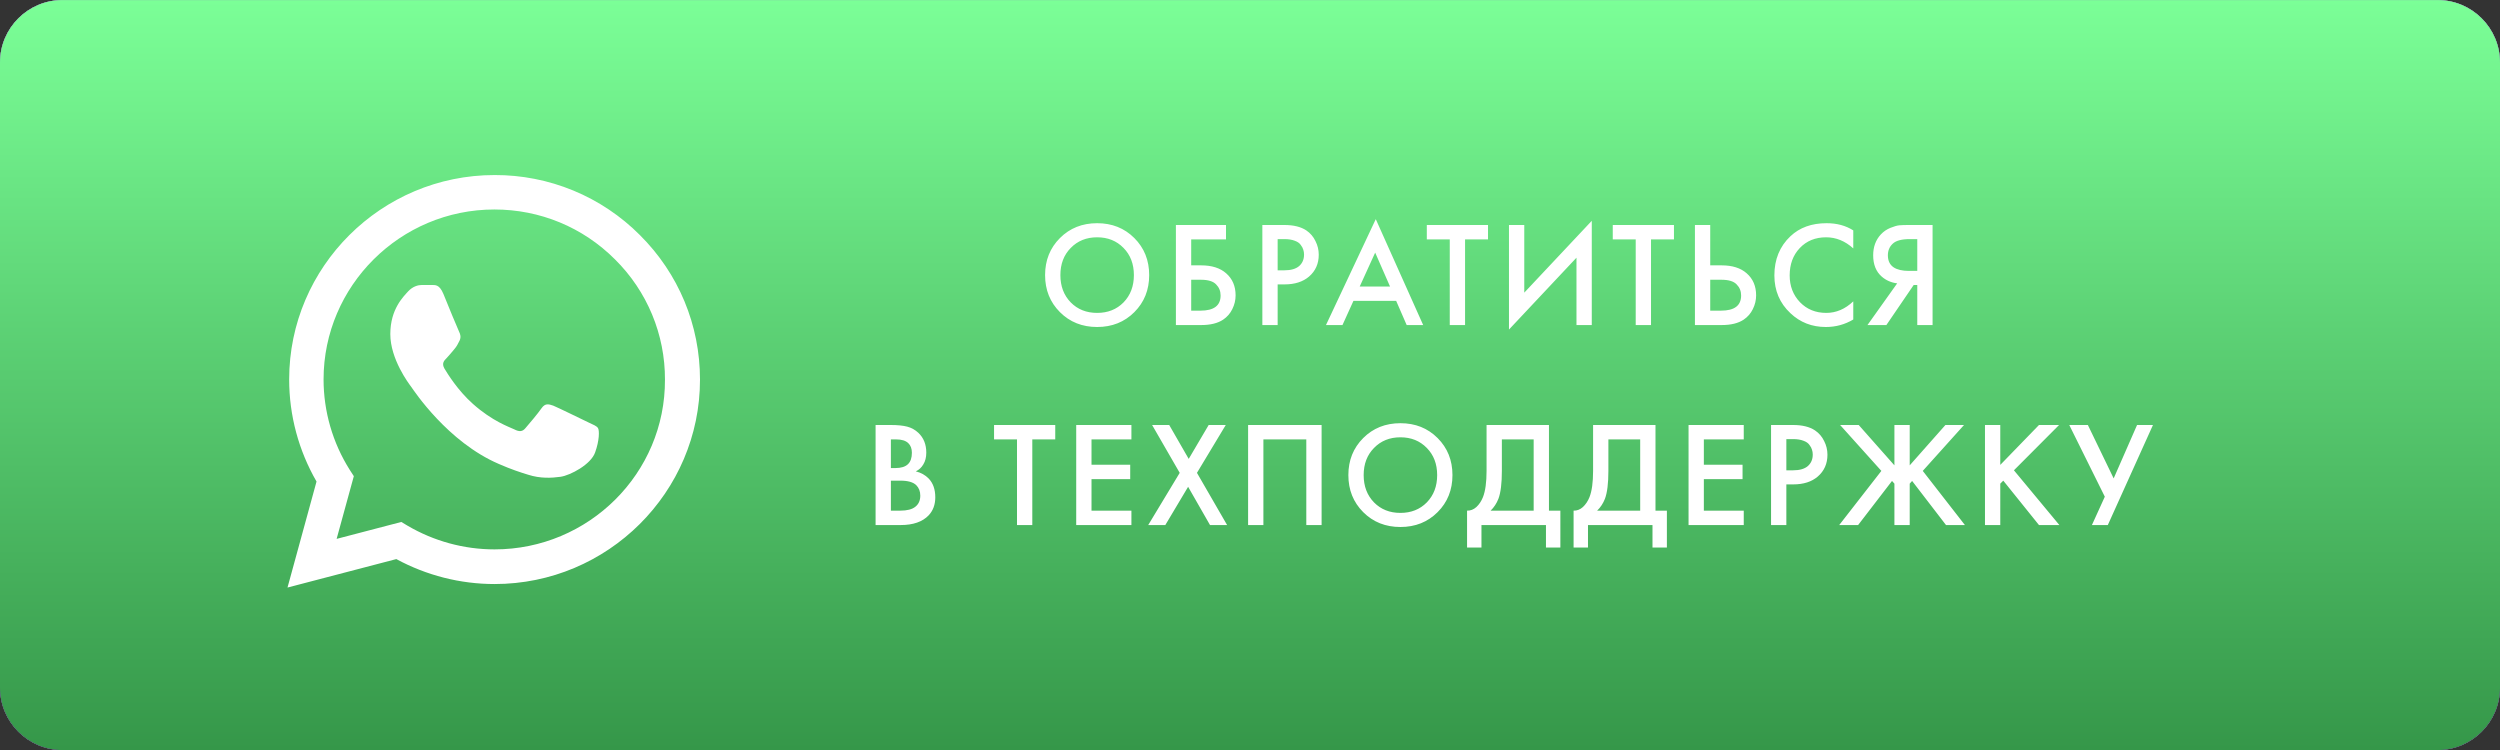 <?xml version="1.0" encoding="UTF-8"?> <svg xmlns="http://www.w3.org/2000/svg" width="200" height="60" viewBox="0 0 200 60" fill="none"><rect x="0" y="0" width="200" height="60" fill="#333333" stroke="none"/><g clip-path="url(#clip0_17_16)"><path d="M195 0.004H5C2.239 0.004 0 2.242 0 5.004V55.004C0 57.765 2.239 60.004 5 60.004H195C197.761 60.004 200 57.765 200 55.004V5.004C200 2.242 197.761 0.004 195 0.004Z" fill="#D9D9D9"></path><path d="M195 0.004H5C2.239 0.004 0 2.242 0 5.004V55.004C0 57.765 2.239 60.004 5 60.004H195C197.761 60.004 200 57.765 200 55.004V5.004C200 2.242 197.761 0.004 195 0.004Z" fill="url(#paint0_linear_17_16)"></path><path d="M195 0.004H5C2.239 0.004 0 2.242 0 5.004V55.004C0 57.765 2.239 60.004 5 60.004H195C197.761 60.004 200 57.765 200 55.004V5.004C200 2.242 197.761 0.004 195 0.004Z" fill="url(#paint1_linear_17_16)"></path><path d="M84.795 19.044C85.587 18.252 86.579 17.856 87.771 17.856C88.963 17.856 89.955 18.252 90.747 19.044C91.539 19.836 91.935 20.824 91.935 22.008C91.935 23.192 91.539 24.18 90.747 24.972C89.955 25.764 88.963 26.16 87.771 26.16C86.579 26.16 85.587 25.764 84.795 24.972C84.003 24.18 83.607 23.192 83.607 22.008C83.607 20.824 84.003 19.836 84.795 19.044ZM85.659 24.192C86.211 24.752 86.915 25.032 87.771 25.032C88.627 25.032 89.331 24.752 89.883 24.192C90.435 23.624 90.711 22.896 90.711 22.008C90.711 21.12 90.435 20.396 89.883 19.836C89.331 19.268 88.627 18.984 87.771 18.984C86.915 18.984 86.211 19.268 85.659 19.836C85.107 20.396 84.831 21.12 84.831 22.008C84.831 22.896 85.107 23.624 85.659 24.192ZM94.072 26.004V18H98.08V19.152H95.296V21.228H96.088C96.944 21.228 97.612 21.44 98.092 21.864C98.596 22.304 98.848 22.892 98.848 23.628C98.848 24.012 98.76 24.38 98.584 24.732C98.416 25.076 98.172 25.356 97.852 25.572C97.42 25.86 96.836 26.004 96.1 26.004H94.072ZM95.296 22.38V24.852H96.04C97.112 24.852 97.648 24.448 97.648 23.64C97.648 23.288 97.528 22.992 97.288 22.752C97.056 22.504 96.648 22.38 96.064 22.38H95.296ZM100.988 18H102.752C103.488 18 104.072 18.144 104.504 18.432C104.824 18.648 105.068 18.932 105.236 19.284C105.412 19.628 105.5 19.992 105.5 20.376C105.5 21.096 105.24 21.68 104.72 22.128C104.232 22.544 103.58 22.752 102.764 22.752H102.212V26.004H100.988V18ZM102.212 19.128V21.624H102.764C103.276 21.624 103.664 21.512 103.928 21.288C104.192 21.056 104.324 20.748 104.324 20.364C104.324 20.228 104.304 20.1 104.264 19.98C104.232 19.86 104.164 19.732 104.06 19.596C103.964 19.452 103.804 19.34 103.58 19.26C103.356 19.172 103.08 19.128 102.752 19.128H102.212ZM112.534 26.004L111.694 24.072H108.274L107.398 26.004H106.078L110.062 17.532L113.854 26.004H112.534ZM108.778 22.92H111.202L110.014 20.208L108.778 22.92ZM119.041 19.152H117.205V26.004H115.981V19.152H114.145V18H119.041V19.152ZM126.118 26.004V20.616L120.718 26.364V18H121.942V23.412L127.342 17.664V26.004H126.118ZM133.917 19.152H132.081V26.004H130.857V19.152H129.021V18H133.917V19.152ZM135.594 26.004V18H136.818V21.228H137.73C138.586 21.228 139.254 21.44 139.734 21.864C140.238 22.304 140.49 22.892 140.49 23.628C140.49 24.012 140.402 24.38 140.226 24.732C140.058 25.076 139.814 25.356 139.494 25.572C139.062 25.86 138.478 26.004 137.742 26.004H135.594ZM136.818 22.38V24.852H137.682C138.754 24.852 139.29 24.448 139.29 23.64C139.29 23.288 139.17 22.992 138.93 22.752C138.698 22.504 138.29 22.38 137.706 22.38H136.818ZM148.262 18.432V19.872C147.606 19.28 146.882 18.984 146.09 18.984C145.226 18.984 144.522 19.272 143.978 19.848C143.442 20.416 143.174 21.144 143.174 22.032C143.174 22.888 143.45 23.604 144.002 24.18C144.554 24.748 145.254 25.032 146.102 25.032C146.894 25.032 147.614 24.724 148.262 24.108V25.56C147.59 25.96 146.858 26.16 146.066 26.16C144.954 26.16 144.01 25.792 143.234 25.056C142.378 24.256 141.95 23.248 141.95 22.032C141.95 20.752 142.378 19.708 143.234 18.9C143.97 18.204 144.934 17.856 146.126 17.856C146.95 17.856 147.662 18.048 148.262 18.432ZM149.398 26.004L151.774 22.668C151.302 22.612 150.89 22.432 150.538 22.128C150.082 21.728 149.854 21.16 149.854 20.424C149.854 19.752 150.058 19.196 150.466 18.756C150.682 18.524 150.938 18.348 151.234 18.228C151.53 18.108 151.77 18.04 151.954 18.024C152.138 18.008 152.366 18 152.638 18H154.606V26.004H153.382V22.8H153.094L150.91 26.004H149.398ZM153.382 19.128H152.782C152.126 19.128 151.67 19.252 151.414 19.5C151.158 19.74 151.03 20.048 151.03 20.424C151.03 20.856 151.182 21.176 151.486 21.384C151.774 21.576 152.182 21.672 152.71 21.672H153.382V19.128ZM70.047 34H71.259C71.803 34 72.243 34.044 72.579 34.132C72.915 34.22 73.211 34.384 73.467 34.624C73.891 35.024 74.103 35.552 74.103 36.208C74.103 36.584 74.023 36.9 73.863 37.156C73.719 37.404 73.519 37.588 73.263 37.708C73.679 37.812 74.023 38.004 74.295 38.284C74.647 38.652 74.823 39.152 74.823 39.784C74.823 40.368 74.647 40.848 74.295 41.224C73.799 41.744 73.051 42.004 72.051 42.004H70.047V34ZM71.271 35.152V37.444H71.643C72.091 37.444 72.423 37.34 72.639 37.132C72.847 36.932 72.951 36.628 72.951 36.22C72.951 35.892 72.855 35.636 72.663 35.452C72.455 35.252 72.131 35.152 71.691 35.152H71.271ZM71.271 38.452V40.852H72.015C72.567 40.852 72.971 40.748 73.227 40.54C73.491 40.332 73.623 40.036 73.623 39.652C73.623 39.308 73.515 39.028 73.299 38.812C73.051 38.572 72.631 38.452 72.039 38.452H71.271ZM84.42 35.152H82.584V42.004H81.36V35.152H79.524V34H84.42V35.152ZM90.513 34V35.152H87.321V37.18H90.417V38.332H87.321V40.852H90.513V42.004H86.097V34H90.513ZM91.857 42.004L94.377 37.828L92.169 34H93.537L95.097 36.712L96.693 34H98.061L95.757 37.828L98.169 42.004H96.801L95.049 38.944L93.225 42.004H91.857ZM99.848 34H105.728V42.004H104.504V35.152H101.072V42.004H99.848V34ZM109.057 35.044C109.849 34.252 110.841 33.856 112.033 33.856C113.225 33.856 114.217 34.252 115.009 35.044C115.801 35.836 116.197 36.824 116.197 38.008C116.197 39.192 115.801 40.18 115.009 40.972C114.217 41.764 113.225 42.16 112.033 42.16C110.841 42.16 109.849 41.764 109.057 40.972C108.265 40.18 107.869 39.192 107.869 38.008C107.869 36.824 108.265 35.836 109.057 35.044ZM109.921 40.192C110.473 40.752 111.177 41.032 112.033 41.032C112.889 41.032 113.593 40.752 114.145 40.192C114.697 39.624 114.973 38.896 114.973 38.008C114.973 37.12 114.697 36.396 114.145 35.836C113.593 35.268 112.889 34.984 112.033 34.984C111.177 34.984 110.473 35.268 109.921 35.836C109.369 36.396 109.093 37.12 109.093 38.008C109.093 38.896 109.369 39.624 109.921 40.192ZM118.925 34H123.917V40.852H124.829V43.804H123.677V42.004H118.517V43.804H117.365V40.852C117.637 40.86 117.885 40.764 118.109 40.564C118.333 40.356 118.509 40.092 118.637 39.772C118.829 39.284 118.925 38.584 118.925 37.672V34ZM120.149 35.152V37.672C120.149 38.672 120.057 39.416 119.873 39.904C119.729 40.272 119.521 40.588 119.249 40.852H122.693V35.152H120.149ZM127.447 34H132.439V40.852H133.351V43.804H132.199V42.004H127.039V43.804H125.887V40.852C126.159 40.86 126.407 40.764 126.631 40.564C126.855 40.356 127.031 40.092 127.159 39.772C127.351 39.284 127.447 38.584 127.447 37.672V34ZM128.671 35.152V37.672C128.671 38.672 128.579 39.416 128.395 39.904C128.251 40.272 128.043 40.588 127.771 40.852H131.215V35.152H128.671ZM139.5 34V35.152H136.308V37.18H139.404V38.332H136.308V40.852H139.5V42.004H135.084V34H139.5ZM141.684 34H143.448C144.184 34 144.768 34.144 145.2 34.432C145.52 34.648 145.764 34.932 145.932 35.284C146.108 35.628 146.196 35.992 146.196 36.376C146.196 37.096 145.936 37.68 145.416 38.128C144.928 38.544 144.276 38.752 143.46 38.752H142.908V42.004H141.684V34ZM142.908 35.128V37.624H143.46C143.972 37.624 144.36 37.512 144.624 37.288C144.888 37.056 145.02 36.748 145.02 36.364C145.02 36.228 145 36.1 144.96 35.98C144.928 35.86 144.86 35.732 144.756 35.596C144.66 35.452 144.5 35.34 144.276 35.26C144.052 35.172 143.776 35.128 143.448 35.128H142.908ZM151.553 34H152.777V37.228L155.633 34H157.121L153.821 37.672L157.193 42.004H155.681L152.969 38.476L152.777 38.692V42.004H151.553V38.692L151.361 38.476L148.649 42.004H147.137L150.509 37.672L147.209 34H148.697L151.553 37.228V34ZM160.022 34V37.192L163.118 34H164.726L161.114 37.624L164.75 42.004H163.118L160.262 38.452L160.022 38.692V42.004H158.798V34H160.022ZM165.541 34H167.029L169.093 38.272L170.965 34H172.237L168.625 42.004H167.353L168.385 39.736L165.541 34Z" fill="white"></path><path d="M51.191 18.805C49.67 17.278 47.859 16.066 45.864 15.242C43.868 14.418 41.727 13.997 39.566 14.004C30.512 14.004 23.133 21.346 23.133 30.355C23.133 33.243 23.895 36.048 25.322 38.523L23 47.004L31.706 44.727C34.111 46.03 36.814 46.723 39.566 46.723C48.621 46.723 56 39.381 56 30.372C56 26 54.292 21.891 51.191 18.805ZM39.566 43.951C37.112 43.951 34.708 43.291 32.602 42.054L32.104 41.757L26.93 43.11L28.306 38.094L27.975 37.582C26.611 35.416 25.887 32.912 25.885 30.355C25.885 22.864 32.021 16.759 39.55 16.759C43.198 16.759 46.631 18.178 49.201 20.753C50.474 22.013 51.483 23.512 52.169 25.163C52.855 26.815 53.204 28.585 53.197 30.372C53.231 37.863 47.095 43.951 39.566 43.951ZM47.062 33.787C46.647 33.589 44.624 32.599 44.259 32.451C43.878 32.319 43.613 32.253 43.331 32.649C43.049 33.061 42.269 33.985 42.037 34.249C41.805 34.53 41.556 34.563 41.142 34.348C40.727 34.15 39.401 33.705 37.842 32.319C36.615 31.23 35.802 29.893 35.553 29.481C35.321 29.069 35.52 28.854 35.736 28.64C35.918 28.458 36.15 28.161 36.349 27.93C36.548 27.699 36.631 27.517 36.764 27.253C36.897 26.973 36.83 26.742 36.731 26.544C36.631 26.346 35.802 24.333 35.47 23.508C35.139 22.716 34.791 22.815 34.542 22.799H33.746C33.464 22.799 33.033 22.898 32.651 23.31C32.286 23.723 31.225 24.712 31.225 26.726C31.225 28.738 32.701 30.686 32.9 30.95C33.099 31.23 35.802 35.355 39.915 37.12C40.893 37.549 41.656 37.797 42.253 37.978C43.231 38.292 44.127 38.242 44.84 38.143C45.636 38.028 47.277 37.153 47.609 36.196C47.957 35.239 47.957 34.431 47.841 34.249C47.725 34.068 47.476 33.985 47.062 33.787Z" fill="white"></path></g><defs><linearGradient id="paint0_linear_17_16" x1="72.942" y1="-0.48" x2="72.942" y2="74.036" gradientUnits="userSpaceOnUse"><stop stop-color="#9145C3"></stop><stop offset="1" stop-color="#560196"></stop></linearGradient><linearGradient id="paint1_linear_17_16" x1="100" y1="0.004" x2="100" y2="60.004" gradientUnits="userSpaceOnUse"><stop stop-color="#7BFF97"></stop><stop offset="1" stop-color="#359749"></stop></linearGradient><clipPath id="clip0_17_16"><rect width="200" height="60" fill="white"></rect></clipPath></defs></svg> 